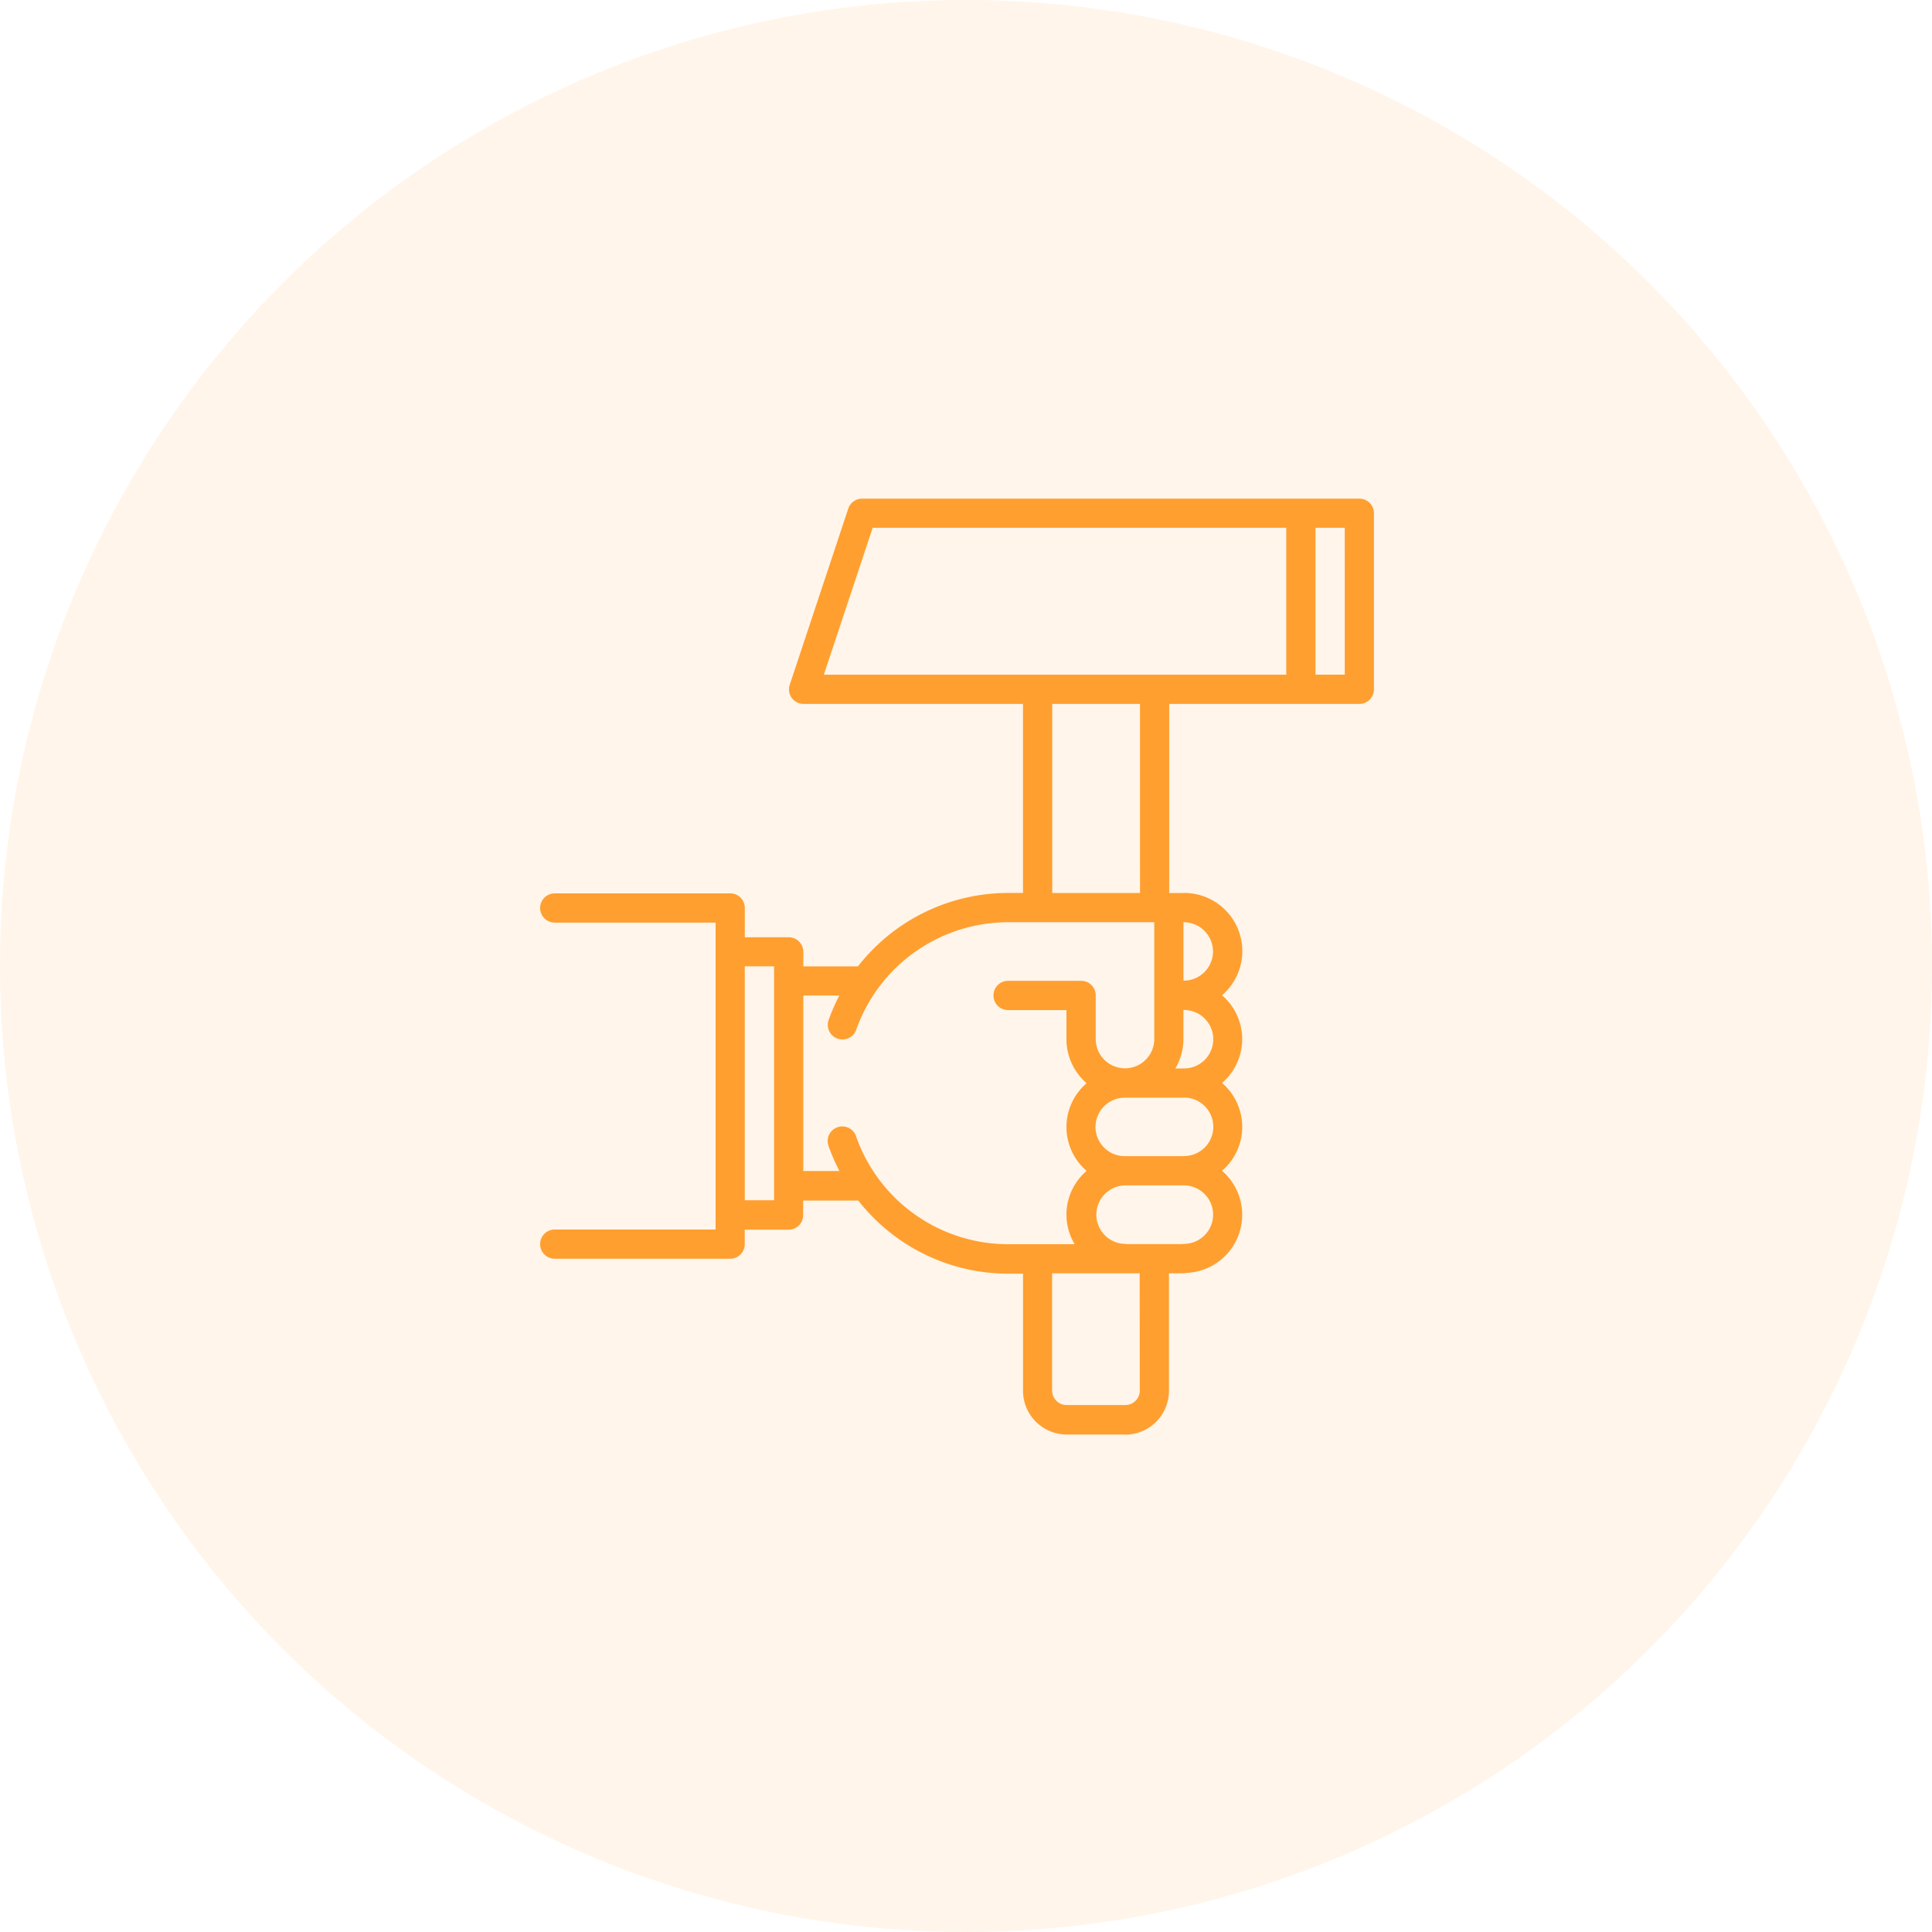 <svg xmlns="http://www.w3.org/2000/svg" width="93" height="93" viewBox="0 0 93 93"><g id="icon" transform="translate(-977 -1129)"><circle id="Ellipse_18" data-name="Ellipse 18" cx="46.5" cy="46.5" r="46.5" transform="translate(977 1129)" fill="#ff9f30" opacity="0.1"></circle><path id="hammer" d="M42.919,0H18.983a.7.7,0,0,0-.668.482L15.5,8.955a.7.7,0,0,0,.669.925H26.727v9.1h-.7c-.008,0-.013,0-.02,0a9.173,9.173,0,0,0-7.224,3.533H16.152v-.7a.7.7,0,0,0-.7-.7H13.336V19.7a.7.7,0,0,0-.7-.7H4.187a.7.7,0,1,0,0,1.408h7.742V35.18H4.187a.7.7,0,1,0,0,1.408h8.445a.7.7,0,0,0,.7-.7v-.7h2.113a.7.7,0,0,0,.7-.7v-.7H18.8a9.171,9.171,0,0,0,7.212,3.519h.716v5.642a2.106,2.106,0,0,0,2.1,2.1H31.6c.015,0,.027.008.042.008a2.114,2.114,0,0,0,2.111-2.111V37.29h.709a.72.72,0,0,0,.1-.019,2.8,2.8,0,0,0,1.745-4.919,2.779,2.779,0,0,0,0-4.225,2.779,2.779,0,0,0,0-4.222,2.8,2.8,0,0,0-1.844-4.926c-.01,0-.018,0-.027.006h-.671V9.88H42.92a.7.7,0,0,0,.7-.7V.7a.7.7,0,0,0-.7-.7ZM19.491,1.4H39.4V8.473H17.14ZM13.335,22.51h1.409V33.772H13.335Zm5.358,8.181a.7.7,0,0,0-1.329.464,9.12,9.12,0,0,0,.527,1.208H16.152V23.918h1.733a9.166,9.166,0,0,0-.513,1.174.7.7,0,0,0,.43.9.712.712,0,0,0,.234.04.7.7,0,0,0,.664-.47,7.76,7.76,0,0,1,7.294-5.173c.006,0,.011,0,.017,0h7.035v5.625s0,0,0,.007a1.408,1.408,0,0,1-1.381,1.4h-.042a1.409,1.409,0,0,1-1.395-1.406V23.91a.7.7,0,0,0-.7-.7H26.009a.7.7,0,1,0,0,1.408h2.809v1.409a2.8,2.8,0,0,0,.972,2.111,2.779,2.779,0,0,0,0,4.221,2.763,2.763,0,0,0-.575,3.529H27.442l-.014,0-.014,0H26.008a7.757,7.757,0,0,1-7.315-5.19Zm12.956.959h0l-.01,0h-.014a1.407,1.407,0,0,1,0-2.814h.014c.01,0,.018,0,.027,0l2.8,0h0c.01,0,.018-.006.027-.006a1.407,1.407,0,0,1-.026,2.814c-.01,0-.018,0-.027.006Zm.7,11.281a.7.7,0,0,1-.683.7c-.008,0-.013,0-.02,0H28.829a.7.7,0,0,1-.7-.7V37.29h4.214Zm2.117-7.059c-.017,0-.031.008-.047.01H33.066l-.014,0-.014,0H31.683c-.016,0-.03-.01-.047-.01a1.408,1.408,0,0,1-.014-2.815h.014l.009,0h2.819l.01,0a1.408,1.408,0,0,1-.008,2.816Zm0-8.451c-.015,0-.027.008-.041.008H34.06a2.786,2.786,0,0,0,.39-1.393s0-.009,0-.014V24.614h.013a.211.211,0,0,0,.023,0,1.407,1.407,0,0,1-.015,2.814h-.007Zm1.408-5.629A1.409,1.409,0,0,1,34.479,23.2h-.014l-.013,0V20.391h.013c.006,0,.012,0,.018,0a1.408,1.408,0,0,1,1.39,1.405Zm-3.514-2.81H28.134V9.88h4.225Zm9.856-10.51H40.807V1.4h1.408Z" transform="translate(999.517 1153.004)" fill="#ff9f30"></path></g></svg>